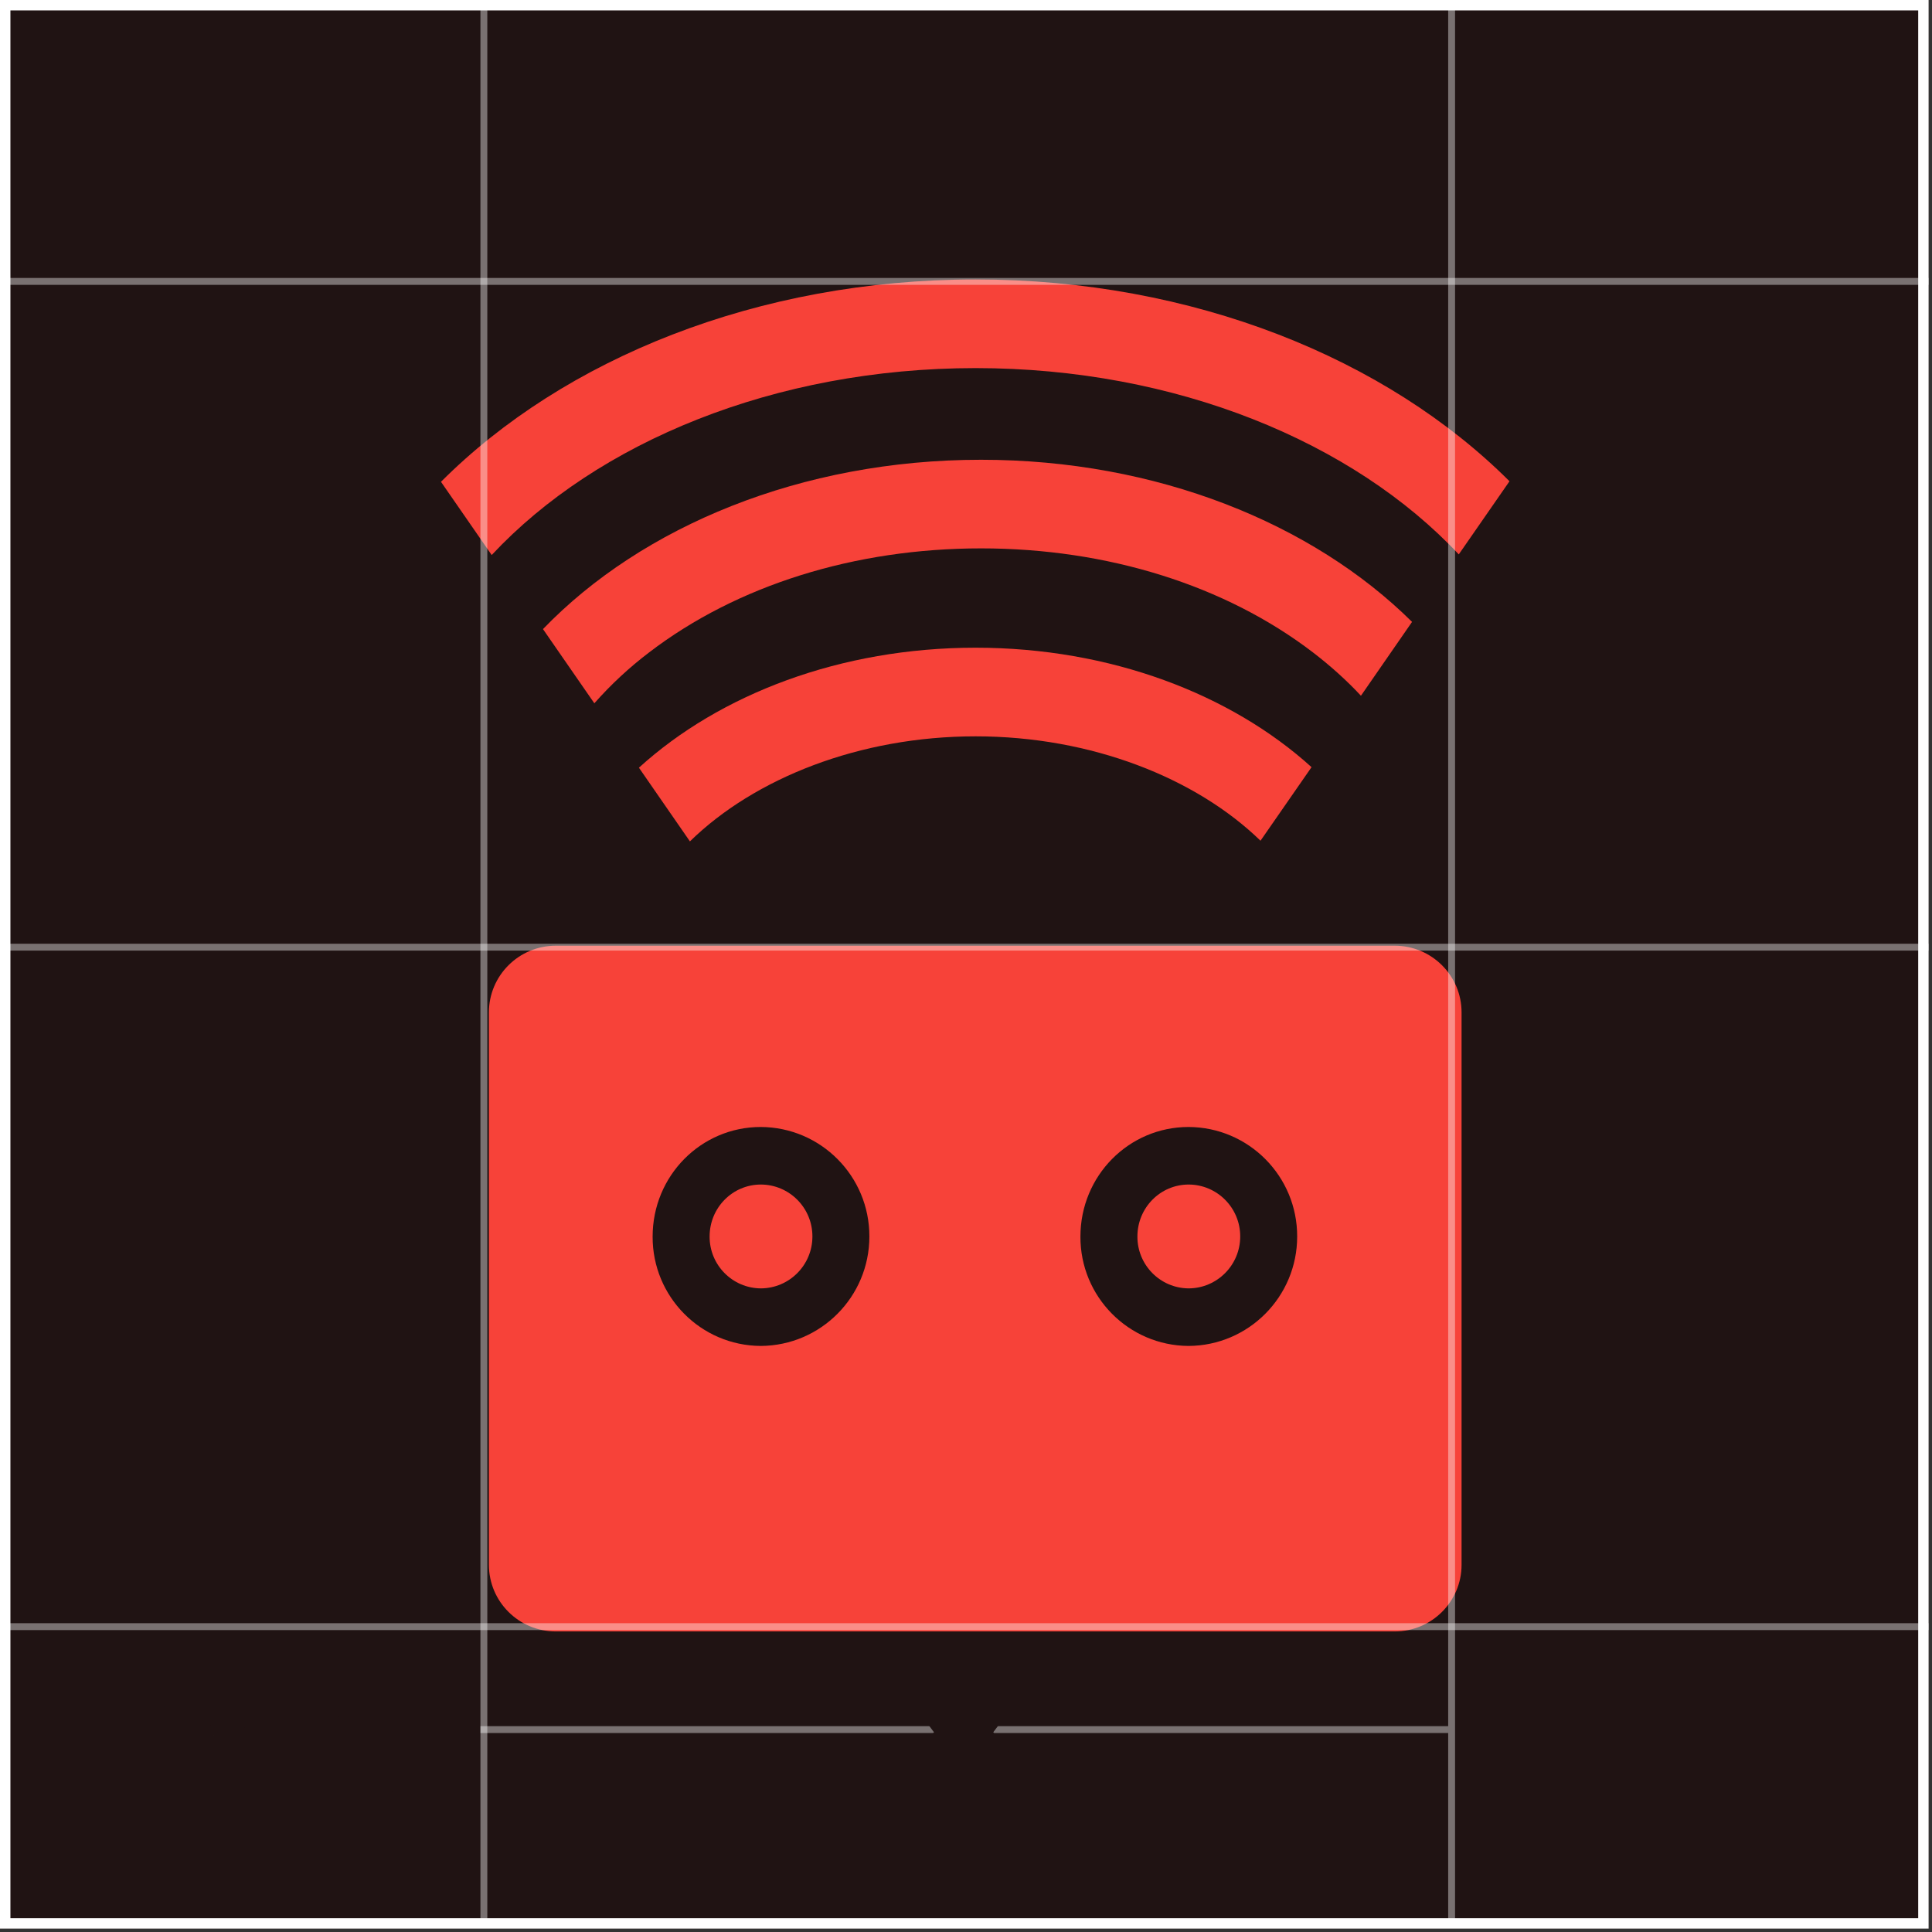 <svg width="371" height="371" viewBox="0 0 371 371" fill="none" xmlns="http://www.w3.org/2000/svg">
<rect x="0" y="0" width="371" height="371" fill="#333333" stroke="none"/>
<g clip-path="url(#clip0_1419_9497)">
<rect width="370.352" height="370.352" fill="#201313"/>
<path d="M187.336 141.398C209.543 141.398 229.656 149.4 242.053 161.442L251.854 147.316C236.371 133.291 213.213 124.378 187.336 124.378C161.389 124.378 138.176 133.332 122.693 147.421L132.485 161.57C144.873 149.455 165.055 141.398 187.336 141.398Z" fill="#F74239"/>
<path d="M188.388 105.304C212.657 105.304 235.289 112.399 252.116 125.274C255.535 127.894 258.616 130.679 261.341 133.601L271.155 119.421C252.047 100.486 222.083 88.288 188.393 88.288C153.884 88.288 123.293 101.077 104.268 120.804L114.132 135.053C117.31 131.452 120.836 128.176 124.66 125.274C141.491 112.399 164.124 105.304 188.393 105.304H188.388Z" fill="#F74239"/>
<path d="M187.334 70.686C225.847 70.686 259.889 84.881 280.126 106.459L289.867 92.415C266.275 68.854 229.12 53.666 187.334 53.666C145.475 53.666 108.274 68.9 84.682 92.521L94.419 106.582C114.638 84.936 148.744 70.686 187.334 70.686Z" fill="#F74239"/>
<path fill-rule="evenodd" clip-rule="evenodd" d="M93.886 194.403C93.886 187.334 99.639 181.603 106.736 181.603H267.813C274.91 181.603 280.663 187.334 280.663 194.403V300.487C280.663 307.556 274.91 313.286 267.813 313.286H106.736C99.639 313.286 93.886 307.556 93.886 300.487V194.403ZM228.24 258.459C216.722 258.4 207.429 249.004 207.473 237.463C207.473 225.778 216.767 216.413 228.24 216.413C239.797 216.462 249.13 225.882 249.095 237.463C249.086 249.016 239.77 258.395 228.24 258.459ZM125.323 237.463C125.279 249.004 134.572 258.4 146.089 258.459C157.62 258.395 166.936 249.016 166.945 237.463C166.98 225.882 157.647 216.462 146.089 216.413C134.616 216.413 125.323 225.778 125.323 237.463Z" fill="#F74239"/>
<path d="M146.115 247.407C140.652 247.379 136.245 242.922 136.266 237.449C136.266 231.907 140.674 227.465 146.115 227.465C151.597 227.488 156.023 231.956 156.007 237.449C156.002 242.928 151.584 247.377 146.115 247.407Z" fill="#F74239"/>
<path d="M228.265 247.407C222.803 247.379 218.395 242.922 218.416 237.449C218.416 231.907 222.824 227.465 228.265 227.465C233.747 227.488 238.173 231.956 238.157 237.449C238.152 242.928 233.734 247.377 228.265 247.407Z" fill="#F74239"/>
<line opacity="0.4" x1="1.318" y1="54.037" x2="370.352" y2="54.037" stroke="white" stroke-width="1.318"/>
<line opacity="0.4" x1="1.318" y1="181.881" x2="370.352" y2="181.881" stroke="white" stroke-width="1.318"/>
<line opacity="0.4" x1="1.318" y1="312.361" x2="370.352" y2="312.361" stroke="white" stroke-width="1.318"/>
<line opacity="0.4" x1="92.918" y1="-0.659" x2="92.918" y2="369.693" stroke="white" stroke-width="1.318"/>
<line opacity="0.4" x1="278.752" y1="-0.659" x2="278.753" y2="369.693" stroke="white" stroke-width="1.318"/>
<mask id="path-9-outside-1_1419_9497" maskUnits="userSpaceOnUse" x="307.043" y="314.61" width="37" height="19" fill="black">
<rect fill="white" x="307.043" y="314.61" width="37" height="19"/>
<path d="M312.793 323.498C312.793 325.533 313.331 326.608 314.47 326.608C315.608 326.608 316.146 325.533 316.146 323.498C316.146 321.463 315.608 320.387 314.47 320.387C313.331 320.387 312.793 321.463 312.793 323.498ZM317.39 323.498C317.39 326.113 316.473 327.747 314.47 327.747C312.466 327.747 311.549 326.113 311.549 323.498C311.549 320.883 312.466 319.249 314.47 319.249C316.473 319.249 317.39 320.883 317.39 323.498ZM318.343 326.925C318.343 326.492 318.691 326.144 319.124 326.144C319.556 326.144 319.904 326.492 319.904 326.925C319.904 327.357 319.556 327.705 319.124 327.705C318.691 327.705 318.343 327.357 318.343 326.925ZM323.768 327.747C321.881 327.747 320.932 326.682 320.826 325.037H322.049C322.092 326.165 322.809 326.608 323.768 326.608C324.812 326.608 325.476 325.923 325.476 324.921C325.476 323.93 324.812 323.213 323.821 323.213C323.009 323.213 322.492 323.551 322.134 324.099L321.037 323.698L321.269 319.386H326.33L326.404 320.514H322.429L322.302 322.802C322.682 322.401 323.272 322.106 324.074 322.106C325.676 322.106 326.72 323.392 326.72 324.932C326.72 326.492 325.666 327.747 323.768 327.747ZM333.783 327.61L332.381 325.638L330.968 327.61H329.46L331.621 324.721L329.597 322.022H331.094L332.381 323.877L333.656 322.022H335.164L333.129 324.721L335.301 327.61H333.783Z"/>
</mask>
<path d="M312.793 323.498C312.793 325.533 313.331 326.608 314.47 326.608C315.608 326.608 316.146 325.533 316.146 323.498C316.146 321.463 315.608 320.387 314.47 320.387C313.331 320.387 312.793 321.463 312.793 323.498ZM317.39 323.498C317.39 326.113 316.473 327.747 314.47 327.747C312.466 327.747 311.549 326.113 311.549 323.498C311.549 320.883 312.466 319.249 314.47 319.249C316.473 319.249 317.39 320.883 317.39 323.498ZM318.343 326.925C318.343 326.492 318.691 326.144 319.124 326.144C319.556 326.144 319.904 326.492 319.904 326.925C319.904 327.357 319.556 327.705 319.124 327.705C318.691 327.705 318.343 327.357 318.343 326.925ZM323.768 327.747C321.881 327.747 320.932 326.682 320.826 325.037H322.049C322.092 326.165 322.809 326.608 323.768 326.608C324.812 326.608 325.476 325.923 325.476 324.921C325.476 323.93 324.812 323.213 323.821 323.213C323.009 323.213 322.492 323.551 322.134 324.099L321.037 323.698L321.269 319.386H326.33L326.404 320.514H322.429L322.302 322.802C322.682 322.401 323.272 322.106 324.074 322.106C325.676 322.106 326.72 323.392 326.72 324.932C326.72 326.492 325.666 327.747 323.768 327.747ZM333.783 327.61L332.381 325.638L330.968 327.61H329.46L331.621 324.721L329.597 322.022H331.094L332.381 323.877L333.656 322.022H335.164L333.129 324.721L335.301 327.61H333.783Z" fill="white"/>
<path d="M312.793 323.498H308.839C308.839 324.734 308.981 326.288 309.709 327.665C310.105 328.412 310.714 329.183 311.62 329.754C312.54 330.334 313.538 330.562 314.47 330.562V326.608V322.654C314.832 322.654 315.336 322.749 315.835 323.063C316.32 323.368 316.581 323.743 316.7 323.967C316.808 324.172 316.809 324.268 316.789 324.156C316.771 324.053 316.747 323.844 316.747 323.498H312.793ZM314.47 326.608V330.562C315.402 330.562 316.399 330.334 317.319 329.754C318.225 329.183 318.835 328.412 319.23 327.665C319.959 326.288 320.1 324.734 320.1 323.498H316.146H312.192C312.192 323.844 312.169 324.053 312.15 324.156C312.131 324.268 312.132 324.172 312.24 323.967C312.358 323.743 312.62 323.368 313.105 323.063C313.604 322.749 314.107 322.654 314.47 322.654V326.608ZM316.146 323.498H320.1C320.1 322.261 319.959 320.708 319.23 319.331C318.835 318.583 318.225 317.812 317.319 317.242C316.399 316.662 315.402 316.434 314.47 316.434V320.387V324.341C314.107 324.341 313.604 324.247 313.105 323.933C312.62 323.627 312.358 323.253 312.24 323.028C312.132 322.824 312.131 322.727 312.15 322.84C312.169 322.942 312.192 323.152 312.192 323.498H316.146ZM314.47 320.387V316.434C313.538 316.434 312.54 316.662 311.62 317.242C310.714 317.812 310.105 318.583 309.709 319.331C308.981 320.708 308.839 322.261 308.839 323.498H312.793H316.747C316.747 323.152 316.771 322.942 316.789 322.84C316.809 322.727 316.808 322.824 316.7 323.028C316.581 323.253 316.32 323.627 315.835 323.933C315.336 324.247 314.832 324.341 314.47 324.341V320.387ZM317.39 323.498H313.436C313.436 323.931 313.397 324.223 313.358 324.396C313.319 324.573 313.295 324.558 313.37 324.443C313.458 324.307 313.64 324.105 313.926 323.954C314.206 323.806 314.423 323.793 314.47 323.793V327.747V331.701C316.742 331.701 318.748 330.671 319.993 328.763C321.072 327.11 321.344 325.159 321.344 323.498H317.39ZM314.47 327.747V323.793C314.516 323.793 314.734 323.806 315.014 323.954C315.3 324.105 315.481 324.307 315.57 324.443C315.645 324.558 315.621 324.573 315.581 324.396C315.542 324.223 315.503 323.931 315.503 323.498H311.549H307.595C307.595 325.159 307.868 327.11 308.947 328.763C310.191 330.671 312.197 331.701 314.47 331.701V327.747ZM311.549 323.498H315.503C315.503 323.065 315.542 322.773 315.581 322.599C315.621 322.423 315.645 322.438 315.57 322.553C315.481 322.689 315.3 322.891 315.014 323.042C314.734 323.19 314.516 323.203 314.47 323.203V319.249V315.295C312.197 315.295 310.191 316.325 308.947 318.232C307.868 319.886 307.595 321.837 307.595 323.498H311.549ZM314.47 319.249V323.203C314.423 323.203 314.206 323.19 313.926 323.042C313.64 322.891 313.458 322.689 313.37 322.553C313.295 322.438 313.319 322.423 313.358 322.599C313.397 322.773 313.436 323.065 313.436 323.498H317.39H321.344C321.344 321.837 321.072 319.886 319.993 318.232C318.748 316.324 316.742 315.295 314.47 315.295V319.249ZM318.343 326.925H322.297C322.297 328.676 320.875 330.098 319.124 330.098V326.144V322.19C316.508 322.19 314.389 324.309 314.389 326.925H318.343ZM319.124 326.144V330.098C317.372 330.098 315.95 328.676 315.95 326.925H319.904H323.858C323.858 324.309 321.74 322.19 319.124 322.19V326.144ZM319.904 326.925H315.95C315.95 325.173 317.372 323.751 319.124 323.751V327.705V331.659C321.74 331.659 323.858 329.541 323.858 326.925H319.904ZM319.124 327.705V323.751C320.875 323.751 322.297 325.173 322.297 326.925H318.343H314.389C314.389 329.541 316.508 331.659 319.124 331.659V327.705ZM320.826 325.037V321.083H316.611L316.88 325.29L320.826 325.037ZM322.049 325.037L326.001 324.89L325.858 321.083H322.049V325.037ZM322.134 324.099L320.777 327.813L323.725 328.89L325.443 326.263L322.134 324.099ZM321.037 323.698L317.089 323.486L316.932 326.408L319.68 327.412L321.037 323.698ZM321.269 319.386V315.432H317.522L317.321 319.173L321.269 319.386ZM326.33 319.386L330.276 319.128L330.034 315.432H326.33V319.386ZM326.404 320.514V324.468H330.625L330.35 320.256L326.404 320.514ZM322.429 320.514V316.56H318.688L318.481 320.296L322.429 320.514ZM322.302 322.802L318.355 322.584L317.759 333.347L325.173 325.521L322.302 322.802ZM323.768 327.747V323.793C323.664 323.793 323.706 323.778 323.842 323.826C323.99 323.878 324.19 323.985 324.382 324.171C324.789 324.566 324.781 324.925 324.772 324.784L320.826 325.037L316.88 325.29C316.977 326.795 317.496 328.509 318.876 329.847C320.277 331.207 322.074 331.701 323.768 331.701V327.747ZM320.826 325.037V328.991H322.049V325.037V321.083H320.826V325.037ZM322.049 325.037L318.098 325.185C318.152 326.61 318.686 328.17 320.045 329.293C321.302 330.332 322.744 330.562 323.768 330.562V326.608V322.654C323.833 322.654 324.437 322.663 325.084 323.199C325.834 323.819 325.989 324.593 326.001 324.89L322.049 325.037ZM323.768 326.608V330.562C325.176 330.562 326.664 330.082 327.809 328.936C328.952 327.794 329.43 326.313 329.43 324.921H325.476H321.522C321.522 324.531 321.668 323.894 322.218 323.345C322.77 322.792 323.404 322.654 323.768 322.654V326.608ZM325.476 324.921H329.43C329.43 323.533 328.954 322.088 327.877 320.963C326.785 319.82 325.31 319.259 323.821 319.259V323.213V327.167C323.322 327.167 322.676 326.965 322.163 326.429C321.666 325.91 321.522 325.318 321.522 324.921H325.476ZM323.821 323.213V319.259C322.849 319.259 321.837 319.467 320.888 319.993C319.945 320.517 319.282 321.235 318.824 321.935L322.134 324.099L325.443 326.263C325.344 326.414 325.118 326.69 324.726 326.908C324.328 327.128 323.98 327.167 323.821 327.167V323.213ZM322.134 324.099L323.491 320.385L322.394 319.984L321.037 323.698L319.68 327.412L320.777 327.813L322.134 324.099ZM321.037 323.698L324.985 323.911L325.217 319.598L321.269 319.386L317.321 319.173L317.089 323.486L321.037 323.698ZM321.269 319.386V323.34H326.33V319.386V315.432H321.269V319.386ZM326.33 319.386L322.385 319.644L322.459 320.772L326.404 320.514L330.35 320.256L330.276 319.128L326.33 319.386ZM326.404 320.514V316.56H322.429V320.514V324.468H326.404V320.514ZM322.429 320.514L318.481 320.296L318.355 322.584L322.302 322.802L326.25 323.02L326.377 320.732L322.429 320.514ZM322.302 322.802L325.173 325.521C324.989 325.715 324.776 325.859 324.56 325.95C324.341 326.041 324.166 326.06 324.074 326.06V322.106V318.152C322.238 318.152 320.593 318.857 319.432 320.083L322.302 322.802ZM324.074 322.106V326.06C323.746 326.06 323.34 325.9 323.055 325.583C322.806 325.305 322.766 325.044 322.766 324.932H326.72H330.674C330.674 321.622 328.252 318.152 324.074 318.152V322.106ZM326.72 324.932H322.766C322.766 324.818 322.816 324.478 323.138 324.151C323.483 323.801 323.812 323.793 323.768 323.793V327.747V331.701C325.622 331.701 327.428 331.066 328.774 329.699C330.098 328.353 330.674 326.606 330.674 324.932H326.72ZM333.783 327.61L330.561 329.902L331.743 331.564H333.783V327.61ZM332.381 325.638L335.603 323.347L332.393 318.833L329.167 323.335L332.381 325.638ZM330.968 327.61V331.564H332.999L334.182 329.913L330.968 327.61ZM329.46 327.61L326.294 325.241L321.564 331.564H329.46V327.61ZM331.621 324.721L334.787 327.09L336.562 324.718L334.785 322.349L331.621 324.721ZM329.597 322.022V318.068H321.689L326.434 324.394L329.597 322.022ZM331.094 322.022L334.344 319.769L333.164 318.068H331.094V322.022ZM332.381 323.877L329.131 326.13L332.394 330.837L335.639 326.117L332.381 323.877ZM333.656 322.022V318.068H331.577L330.398 319.782L333.656 322.022ZM335.164 322.022L338.321 324.402L343.097 318.068H335.164V322.022ZM333.129 324.721L329.972 322.341L328.18 324.718L329.969 327.097L333.129 324.721ZM335.301 327.61V331.564H343.221L338.462 325.234L335.301 327.61ZM333.783 327.61L337.005 325.318L335.603 323.347L332.381 325.638L329.159 327.93L330.561 329.902L333.783 327.61ZM332.381 325.638L329.167 323.335L327.754 325.307L330.968 327.61L334.182 329.913L335.595 327.941L332.381 325.638ZM330.968 327.61V323.656H329.46V327.61V331.564H330.968V327.61ZM329.46 327.61L332.626 329.979L334.787 327.09L331.621 324.721L328.456 322.352L326.294 325.241L329.46 327.61ZM331.621 324.721L334.785 322.349L332.76 319.649L329.597 322.022L326.434 324.394L328.458 327.093L331.621 324.721ZM329.597 322.022V325.976H331.094V322.022V318.068H329.597V322.022ZM331.094 322.022L327.845 324.274L329.131 326.13L332.381 323.877L335.63 321.625L334.344 319.769L331.094 322.022ZM332.381 323.877L335.639 326.117L336.915 324.262L333.656 322.022L330.398 319.782L329.122 321.637L332.381 323.877ZM333.656 322.022V325.976H335.164V322.022V318.068H333.656V322.022ZM335.164 322.022L332.007 319.642L329.972 322.341L333.129 324.721L336.286 327.101L338.321 324.402L335.164 322.022ZM333.129 324.721L329.969 327.097L332.141 329.986L335.301 327.61L338.462 325.234L336.29 322.345L333.129 324.721ZM335.301 327.61V323.656H333.783V327.61V331.564H335.301V327.61Z" fill="#201313" mask="url(#path-9-outside-1_1419_9497)"/>
<mask id="path-11-outside-2_1419_9497" maskUnits="userSpaceOnUse" x="279.683" y="320.877" width="18" height="37" fill="black">
<rect fill="white" x="279.683" y="320.877" width="18" height="37"/>
<path d="M288.571 352.127C290.606 352.127 291.682 351.589 291.682 350.451C291.682 349.312 290.606 348.774 288.571 348.774C286.536 348.774 285.461 349.312 285.461 350.451C285.461 351.589 286.536 352.127 288.571 352.127ZM288.571 347.53C291.186 347.53 292.821 348.447 292.821 350.451C292.821 352.454 291.186 353.371 288.571 353.371C285.957 353.371 284.322 352.454 284.322 350.451C284.322 348.447 285.957 347.53 288.571 347.53ZM291.998 346.577C291.566 346.577 291.218 346.229 291.218 345.797C291.218 345.364 291.566 345.017 291.998 345.017C292.43 345.017 292.778 345.364 292.778 345.797C292.778 346.229 292.43 346.577 291.998 346.577ZM292.821 341.11C292.821 343.008 291.787 343.968 290.111 344.062L290.111 342.839C291.218 342.797 291.682 342.112 291.682 341.11C291.682 340.087 291.134 339.518 290.332 339.518C289.478 339.518 288.983 340.087 288.983 341.089L288.983 342.302L287.907 342.302L287.907 341.089C287.907 340.203 287.38 339.729 286.673 339.729C285.946 339.729 285.461 340.319 285.461 341.152C285.461 342.059 285.862 342.65 287.032 342.681L287.032 343.894C285.366 343.83 284.322 342.913 284.322 341.152C284.322 339.571 285.229 338.485 286.568 338.485C287.485 338.485 288.213 339.054 288.403 339.792C288.666 338.843 289.373 338.274 290.448 338.274C291.787 338.274 292.821 339.286 292.821 341.11ZM292.683 331.137L290.712 332.54L292.683 333.953L292.683 335.46L289.794 333.299L287.095 335.323L287.095 333.826L288.951 332.54L287.095 331.264L287.095 329.756L289.794 331.791L292.683 329.619L292.683 331.137Z"/>
</mask>
<path d="M288.571 352.127C290.606 352.127 291.682 351.589 291.682 350.451C291.682 349.312 290.606 348.774 288.571 348.774C286.536 348.774 285.461 349.312 285.461 350.451C285.461 351.589 286.536 352.127 288.571 352.127ZM288.571 347.53C291.186 347.53 292.821 348.447 292.821 350.451C292.821 352.454 291.186 353.371 288.571 353.371C285.957 353.371 284.322 352.454 284.322 350.451C284.322 348.447 285.957 347.53 288.571 347.53ZM291.998 346.577C291.566 346.577 291.218 346.229 291.218 345.797C291.218 345.364 291.566 345.017 291.998 345.017C292.43 345.017 292.778 345.364 292.778 345.797C292.778 346.229 292.43 346.577 291.998 346.577ZM292.821 341.11C292.821 343.008 291.787 343.968 290.111 344.062L290.111 342.839C291.218 342.797 291.682 342.112 291.682 341.11C291.682 340.087 291.134 339.518 290.332 339.518C289.478 339.518 288.983 340.087 288.983 341.089L288.983 342.302L287.907 342.302L287.907 341.089C287.907 340.203 287.38 339.729 286.673 339.729C285.946 339.729 285.461 340.319 285.461 341.152C285.461 342.059 285.862 342.65 287.032 342.681L287.032 343.894C285.366 343.83 284.322 342.913 284.322 341.152C284.322 339.571 285.229 338.485 286.568 338.485C287.485 338.485 288.213 339.054 288.403 339.792C288.666 338.843 289.373 338.274 290.448 338.274C291.787 338.274 292.821 339.286 292.821 341.11ZM292.683 331.137L290.712 332.54L292.683 333.953L292.683 335.46L289.794 333.299L287.095 335.323L287.095 333.826L288.951 332.54L287.095 331.264L287.095 329.756L289.794 331.791L292.683 329.619L292.683 331.137Z" fill="white"/>
<path d="M288.571 352.127L288.571 356.081C289.808 356.081 291.361 355.94 292.738 355.211C293.486 354.816 294.257 354.206 294.828 353.3C295.407 352.38 295.636 351.383 295.636 350.451L291.682 350.451L287.728 350.451C287.728 350.088 287.822 349.585 288.136 349.086C288.442 348.601 288.817 348.339 289.041 348.221C289.245 348.113 289.342 348.112 289.23 348.131C289.127 348.15 288.917 348.173 288.571 348.173L288.571 352.127ZM291.682 350.451L295.636 350.451C295.636 349.519 295.407 348.521 294.828 347.601C294.257 346.695 293.486 346.086 292.738 345.69C291.361 344.962 289.808 344.82 288.571 344.82L288.571 348.774L288.571 352.728C288.917 352.728 289.127 352.752 289.23 352.77C289.342 352.79 289.245 352.789 289.041 352.681C288.817 352.562 288.442 352.301 288.136 351.816C287.822 351.317 287.728 350.813 287.728 350.451L291.682 350.451ZM288.571 348.774L288.571 344.82C287.335 344.82 285.782 344.962 284.404 345.69C283.657 346.086 282.886 346.695 282.315 347.601C281.736 348.521 281.507 349.519 281.507 350.451L285.461 350.451L289.415 350.451C289.415 350.813 289.321 351.317 289.006 351.816C288.701 352.301 288.326 352.562 288.102 352.681C287.898 352.789 287.801 352.79 287.913 352.77C288.016 352.752 288.226 352.728 288.571 352.728L288.571 348.774ZM285.461 350.451L281.507 350.451C281.507 351.383 281.736 352.38 282.315 353.3C282.886 354.206 283.657 354.816 284.404 355.211C285.782 355.94 287.335 356.081 288.571 356.081L288.571 352.127L288.571 348.173C288.226 348.173 288.016 348.15 287.913 348.131C287.801 348.112 287.898 348.113 288.102 348.221C288.326 348.339 288.701 348.601 289.006 349.086C289.321 349.585 289.415 350.088 289.415 350.451L285.461 350.451ZM288.571 347.53L288.571 351.484C289.004 351.484 289.296 351.523 289.47 351.562C289.646 351.602 289.631 351.626 289.516 351.551C289.38 351.462 289.178 351.281 289.028 350.995C288.88 350.715 288.867 350.497 288.867 350.451L292.821 350.451L296.774 350.451C296.774 348.178 295.745 346.172 293.837 344.928C292.183 343.849 290.233 343.576 288.571 343.576L288.571 347.53ZM292.821 350.451L288.867 350.451C288.867 350.404 288.88 350.187 289.028 349.907C289.178 349.621 289.38 349.439 289.516 349.351C289.631 349.276 289.646 349.3 289.47 349.339C289.296 349.378 289.004 349.417 288.571 349.417L288.571 353.371L288.571 357.325C290.233 357.325 292.183 357.053 293.837 355.974C295.745 354.729 296.774 352.723 296.774 350.451L292.821 350.451ZM288.571 353.371L288.571 349.417C288.138 349.417 287.847 349.378 287.673 349.339C287.496 349.3 287.512 349.276 287.626 349.351C287.763 349.439 287.964 349.621 288.115 349.907C288.263 350.187 288.276 350.404 288.276 350.451L284.322 350.451L280.368 350.451C280.368 352.723 281.398 354.729 283.306 355.974C284.959 357.053 286.91 357.325 288.571 357.325L288.571 353.371ZM284.322 350.451L288.276 350.451C288.276 350.497 288.263 350.715 288.115 350.995C287.964 351.281 287.763 351.462 287.626 351.551C287.512 351.626 287.496 351.602 287.673 351.562C287.847 351.523 288.138 351.484 288.571 351.484L288.571 347.53L288.571 343.576C286.91 343.576 284.959 343.849 283.306 344.928C281.398 346.172 280.368 348.178 280.368 350.451L284.322 350.451ZM291.998 346.577L291.998 342.623C293.75 342.623 295.172 344.045 295.172 345.797L291.218 345.797L287.264 345.797C287.264 348.413 289.382 350.531 291.998 350.531L291.998 346.577ZM291.218 345.797L295.172 345.797C295.172 347.548 293.75 348.97 291.998 348.97L291.998 345.017L291.998 341.063C289.382 341.063 287.264 343.181 287.264 345.797L291.218 345.797ZM291.998 345.017L291.998 348.97C290.247 348.97 288.824 347.548 288.824 345.797L292.778 345.797L296.732 345.797C296.732 343.181 294.614 341.063 291.998 341.063L291.998 345.017ZM292.778 345.797L288.824 345.797C288.824 344.045 290.247 342.623 291.998 342.623L291.998 346.577L291.998 350.531C294.614 350.531 296.732 348.413 296.732 345.797L292.778 345.797ZM290.111 344.062L286.157 344.062L286.157 348.247L290.334 348.01L290.111 344.062ZM290.111 342.839L289.96 338.888L286.157 339.033L286.157 342.839L290.111 342.839ZM288.983 342.302L288.983 346.256L292.937 346.256L292.937 342.302L288.983 342.302ZM287.907 342.302L283.953 342.302L283.953 346.256L287.907 346.256L287.907 342.302ZM287.032 342.681L290.986 342.681L290.986 338.833L287.139 338.729L287.032 342.681ZM287.032 343.894L286.882 347.845L290.986 348.001L290.986 343.894L287.032 343.894ZM288.403 339.792L284.573 340.777L288.255 355.096L292.212 340.85L288.403 339.792ZM292.821 341.11L288.867 341.11C288.867 341.348 288.814 340.971 289.238 340.529C289.651 340.096 290.038 340.106 289.887 340.115L290.111 344.062L290.334 348.01C291.861 347.924 293.602 347.406 294.951 345.996C296.31 344.576 296.774 342.771 296.774 341.11L292.821 341.11ZM290.111 344.062L294.065 344.062L294.065 342.839L290.111 342.839L286.157 342.839L286.157 344.062L290.111 344.062ZM290.111 342.839L290.261 346.79C291.64 346.738 293.196 346.233 294.335 344.883C295.398 343.621 295.636 342.16 295.636 341.11L291.682 341.11L287.728 341.11C287.728 341.062 287.734 340.444 288.288 339.786C288.918 339.039 289.689 338.899 289.96 338.888L290.111 342.839ZM291.682 341.11L295.636 341.11C295.636 339.919 295.313 338.499 294.279 337.322C293.197 336.09 291.721 335.564 290.332 335.564L290.332 339.518L290.332 343.472C289.745 343.472 288.943 343.231 288.336 342.539C287.777 341.902 287.728 341.279 287.728 341.11L291.682 341.11ZM290.332 339.518L290.332 335.564C288.977 335.564 287.458 336.052 286.342 337.346C285.3 338.556 285.029 339.986 285.029 341.089L288.983 341.089L292.937 341.089C292.937 341.191 292.913 341.835 292.332 342.51C291.678 343.268 290.834 343.472 290.332 343.472L290.332 339.518ZM288.983 341.089L285.029 341.089L285.029 342.302L288.983 342.302L292.937 342.302L292.937 341.089L288.983 341.089ZM288.983 342.302L288.983 338.348L287.907 338.348L287.907 342.302L287.907 346.256L288.983 346.256L288.983 342.302ZM287.907 342.302L291.861 342.302L291.861 341.089L287.907 341.089L283.953 341.089L283.953 342.302L287.907 342.302ZM287.907 341.089L291.861 341.089C291.861 339.857 291.48 338.456 290.408 337.339C289.33 336.216 287.93 335.775 286.673 335.775L286.673 339.729L286.673 343.683C286.124 343.683 285.341 343.479 284.703 342.815C284.07 342.156 283.953 341.435 283.953 341.089L287.907 341.089ZM286.673 339.729L286.673 335.775C285.155 335.775 283.742 336.429 282.771 337.58C281.848 338.676 281.507 339.99 281.507 341.152L285.461 341.152L289.415 341.152C289.415 341.482 289.317 342.084 288.818 342.677C288.271 343.324 287.464 343.683 286.673 343.683L286.673 339.729ZM285.461 341.152L281.507 341.152C281.507 342.113 281.712 343.647 282.913 344.938C284.143 346.26 285.735 346.602 286.925 346.634L287.032 342.681L287.139 338.729C287.158 338.729 287.965 338.76 288.702 339.552C289.411 340.313 289.415 341.098 289.415 341.152L285.461 341.152ZM287.032 342.681L283.078 342.681L283.078 343.894L287.032 343.894L290.986 343.894L290.986 342.681L287.032 342.681ZM287.032 343.894L287.182 339.943C287.013 339.936 287.384 339.91 287.812 340.328C288.019 340.53 288.15 340.754 288.219 340.942C288.284 341.117 288.276 341.205 288.276 341.152L284.322 341.152L280.368 341.152C280.368 342.831 280.887 344.621 282.293 345.991C283.66 347.324 285.385 347.788 286.882 347.845L287.032 343.894ZM284.322 341.152L288.276 341.152C288.276 341.095 288.29 341.388 287.971 341.768C287.809 341.961 287.587 342.14 287.313 342.267C287.039 342.394 286.776 342.439 286.568 342.439L286.568 338.485L286.568 334.531C284.745 334.531 283.07 335.308 281.915 336.683C280.808 338.001 280.368 339.628 280.368 341.152L284.322 341.152ZM286.568 338.485L286.568 342.439C285.866 342.439 284.878 341.96 284.573 340.777L288.403 339.792L292.232 338.808C291.548 336.148 289.104 334.531 286.568 334.531L286.568 338.485ZM288.403 339.792L292.212 340.85C292.151 341.071 291.963 341.484 291.511 341.827C291.057 342.172 290.624 342.228 290.448 342.228L290.448 338.274L290.448 334.32C289.197 334.32 287.873 334.661 286.731 335.527C285.591 336.392 284.918 337.565 284.593 338.734L288.403 339.792ZM290.448 338.274L290.448 342.228C290.072 342.228 289.556 342.058 289.175 341.628C288.824 341.231 288.867 340.934 288.867 341.11L292.821 341.11L296.774 341.11C296.774 339.463 296.3 337.747 295.098 336.388C293.866 334.995 292.163 334.32 290.448 334.32L290.448 338.274ZM292.683 331.137L294.975 334.36L296.637 333.177L296.637 331.137L292.683 331.137ZM290.712 332.54L288.42 329.318L283.907 332.528L288.409 335.754L290.712 332.54ZM292.683 333.953L296.637 333.953L296.637 331.922L294.987 330.739L292.683 333.953ZM292.683 335.46L290.315 338.626L296.637 343.357L296.637 335.46L292.683 335.46ZM289.794 333.299L292.163 330.133L289.792 328.359L287.422 330.136L289.794 333.299ZM287.095 335.323L283.141 335.323L283.141 343.231L289.468 338.486L287.095 335.323ZM287.095 333.826L284.843 330.577L283.141 331.756L283.141 333.826L287.095 333.826ZM288.951 332.54L291.203 335.789L295.911 332.526L291.191 329.282L288.951 332.54ZM287.095 331.264L283.141 331.264L283.141 333.344L284.855 334.522L287.095 331.264ZM287.095 329.756L289.475 326.599L283.141 321.824L283.141 329.756L287.095 329.756ZM289.794 331.791L287.414 334.948L289.791 336.74L292.171 334.952L289.794 331.791ZM292.683 329.619L296.637 329.619L296.637 321.7L290.307 326.459L292.683 329.619ZM292.683 331.137L290.392 327.915L288.42 329.318L290.712 332.54L293.003 335.762L294.975 334.36L292.683 331.137ZM290.712 332.54L288.409 335.754L290.38 337.167L292.683 333.953L294.987 330.739L293.015 329.326L290.712 332.54ZM292.683 333.953L288.73 333.953L288.73 335.46L292.683 335.46L296.637 335.46L296.637 333.953L292.683 333.953ZM292.683 335.46L295.052 332.294L292.163 330.133L289.794 333.299L287.426 336.465L290.315 338.626L292.683 335.46ZM289.794 333.299L287.422 330.136L284.723 332.16L287.095 335.323L289.468 338.486L292.167 336.462L289.794 333.299ZM287.095 335.323L291.049 335.323L291.049 333.826L287.095 333.826L283.141 333.826L283.141 335.323L287.095 335.323ZM287.095 333.826L289.348 337.076L291.203 335.789L288.951 332.54L286.698 329.29L284.843 330.577L287.095 333.826ZM288.951 332.54L291.191 329.282L289.335 328.006L287.095 331.264L284.855 334.522L286.711 335.798L288.951 332.54ZM287.095 331.264L291.049 331.264L291.049 329.756L287.095 329.756L283.141 329.756L283.141 331.264L287.095 331.264ZM287.095 329.756L284.715 332.913L287.414 334.948L289.794 331.791L292.175 328.634L289.475 326.599L287.095 329.756ZM289.794 331.791L292.171 334.952L295.06 332.78L292.683 329.619L290.307 326.459L287.418 328.631L289.794 331.791ZM292.683 329.619L288.73 329.619L288.73 331.137L292.683 331.137L296.637 331.137L296.637 329.619L292.683 329.619Z" fill="#201313" mask="url(#path-11-outside-2_1419_9497)"/>
<mask id="path-13-outside-3_1419_9497" maskUnits="userSpaceOnUse" x="74.079" y="320.877" width="18" height="37" fill="black">
<rect fill="white" x="74.079" y="320.877" width="18" height="37"/>
<path d="M82.967 352.127C85.002 352.127 86.077 351.589 86.077 350.451C86.077 349.312 85.002 348.774 82.967 348.774C80.932 348.774 79.856 349.312 79.856 350.451C79.856 351.589 80.932 352.127 82.967 352.127ZM82.967 347.53C85.582 347.53 87.216 348.447 87.216 350.451C87.216 352.454 85.582 353.371 82.967 353.371C80.352 353.371 78.718 352.454 78.718 350.451C78.718 348.447 80.352 347.53 82.967 347.53ZM86.393 346.577C85.961 346.577 85.613 346.229 85.613 345.797C85.613 345.364 85.961 345.017 86.393 345.017C86.826 345.017 87.174 345.364 87.174 345.797C87.174 346.229 86.826 346.577 86.393 346.577ZM87.216 341.11C87.216 343.008 86.183 343.968 84.506 344.062L84.506 342.839C85.613 342.797 86.077 342.112 86.077 341.11C86.077 340.087 85.529 339.518 84.728 339.518C83.873 339.518 83.378 340.087 83.378 341.089L83.378 342.302L82.302 342.302L82.302 341.089C82.302 340.203 81.775 339.729 81.069 339.729C80.341 339.729 79.856 340.319 79.856 341.152C79.856 342.059 80.257 342.65 81.427 342.681L81.427 343.894C79.761 343.83 78.718 342.913 78.718 341.152C78.718 339.571 79.624 338.485 80.963 338.485C81.881 338.485 82.608 339.054 82.798 339.792C83.061 338.843 83.768 338.274 84.843 338.274C86.183 338.274 87.216 339.286 87.216 341.11ZM87.079 331.137L85.107 332.54L87.079 333.953L87.079 335.46L84.19 333.299L81.49 335.323L81.49 333.826L83.346 332.54L81.49 331.264L81.49 329.756L84.19 331.791L87.079 329.619L87.079 331.137Z"/>
</mask>
<path d="M82.967 352.127C85.002 352.127 86.077 351.589 86.077 350.451C86.077 349.312 85.002 348.774 82.967 348.774C80.932 348.774 79.856 349.312 79.856 350.451C79.856 351.589 80.932 352.127 82.967 352.127ZM82.967 347.53C85.582 347.53 87.216 348.447 87.216 350.451C87.216 352.454 85.582 353.371 82.967 353.371C80.352 353.371 78.718 352.454 78.718 350.451C78.718 348.447 80.352 347.53 82.967 347.53ZM86.393 346.577C85.961 346.577 85.613 346.229 85.613 345.797C85.613 345.364 85.961 345.017 86.393 345.017C86.826 345.017 87.174 345.364 87.174 345.797C87.174 346.229 86.826 346.577 86.393 346.577ZM87.216 341.11C87.216 343.008 86.183 343.968 84.506 344.062L84.506 342.839C85.613 342.797 86.077 342.112 86.077 341.11C86.077 340.087 85.529 339.518 84.728 339.518C83.873 339.518 83.378 340.087 83.378 341.089L83.378 342.302L82.302 342.302L82.302 341.089C82.302 340.203 81.775 339.729 81.069 339.729C80.341 339.729 79.856 340.319 79.856 341.152C79.856 342.059 80.257 342.65 81.427 342.681L81.427 343.894C79.761 343.83 78.718 342.913 78.718 341.152C78.718 339.571 79.624 338.485 80.963 338.485C81.881 338.485 82.608 339.054 82.798 339.792C83.061 338.843 83.768 338.274 84.843 338.274C86.183 338.274 87.216 339.286 87.216 341.11ZM87.079 331.137L85.107 332.54L87.079 333.953L87.079 335.46L84.19 333.299L81.49 335.323L81.49 333.826L83.346 332.54L81.49 331.264L81.49 329.756L84.19 331.791L87.079 329.619L87.079 331.137Z" fill="white"/>
<path d="M82.967 352.127L82.967 356.081C84.203 356.081 85.757 355.94 87.134 355.211C87.881 354.816 88.652 354.206 89.223 353.3C89.802 352.38 90.031 351.383 90.031 350.451L86.077 350.451L82.123 350.451C82.123 350.088 82.217 349.585 82.532 349.086C82.837 348.601 83.212 348.339 83.436 348.221C83.64 348.113 83.737 348.112 83.625 348.131C83.522 348.15 83.312 348.173 82.967 348.173L82.967 352.127ZM86.077 350.451L90.031 350.451C90.031 349.519 89.802 348.521 89.223 347.601C88.652 346.695 87.881 346.086 87.134 345.69C85.757 344.962 84.203 344.82 82.967 344.82L82.967 348.774L82.967 352.728C83.312 352.728 83.522 352.752 83.625 352.77C83.737 352.79 83.64 352.789 83.436 352.681C83.212 352.562 82.837 352.301 82.532 351.816C82.217 351.317 82.123 350.813 82.123 350.451L86.077 350.451ZM82.967 348.774L82.967 344.82C81.73 344.82 80.177 344.962 78.799 345.69C78.052 346.086 77.281 346.695 76.71 347.601C76.131 348.521 75.902 349.519 75.902 350.451L79.856 350.451L83.81 350.451C83.81 350.813 83.716 351.317 83.402 351.816C83.096 352.301 82.721 352.562 82.497 352.681C82.293 352.789 82.196 352.79 82.308 352.77C82.411 352.752 82.621 352.728 82.967 352.728L82.967 348.774ZM79.856 350.451L75.902 350.451C75.902 351.383 76.131 352.38 76.71 353.3C77.281 354.206 78.052 354.816 78.799 355.211C80.177 355.94 81.73 356.081 82.967 356.081L82.967 352.127L82.967 348.173C82.621 348.173 82.411 348.15 82.308 348.131C82.196 348.112 82.293 348.113 82.497 348.221C82.721 348.339 83.096 348.601 83.402 349.086C83.716 349.585 83.81 350.088 83.81 350.451L79.856 350.451ZM82.967 347.53L82.967 351.484C83.4 351.484 83.692 351.523 83.865 351.562C84.042 351.602 84.026 351.626 83.912 351.551C83.775 351.462 83.574 351.281 83.423 350.995C83.275 350.715 83.262 350.497 83.262 350.451L87.216 350.451L91.17 350.451C91.17 348.178 90.14 346.172 88.232 344.928C86.579 343.849 84.628 343.576 82.967 343.576L82.967 347.53ZM87.216 350.451L83.262 350.451C83.262 350.404 83.275 350.187 83.423 349.907C83.574 349.621 83.775 349.439 83.912 349.351C84.026 349.276 84.042 349.3 83.865 349.339C83.692 349.378 83.4 349.417 82.967 349.417L82.967 353.371L82.967 357.325C84.628 357.325 86.579 357.053 88.232 355.974C90.14 354.729 91.17 352.723 91.17 350.451L87.216 350.451ZM82.967 353.371L82.967 349.417C82.534 349.417 82.242 349.378 82.068 349.339C81.892 349.3 81.907 349.276 82.022 349.351C82.158 349.439 82.359 349.621 82.51 349.907C82.658 350.187 82.671 350.404 82.671 350.451L78.718 350.451L74.763 350.451C74.763 352.723 75.793 354.729 77.701 355.974C79.355 357.053 81.305 357.325 82.967 357.325L82.967 353.371ZM78.718 350.451L82.671 350.451C82.671 350.497 82.658 350.715 82.51 350.995C82.359 351.281 82.158 351.462 82.022 351.551C81.907 351.626 81.892 351.602 82.068 351.562C82.242 351.523 82.534 351.484 82.967 351.484L82.967 347.53L82.967 343.576C81.305 343.576 79.355 343.849 77.701 344.928C75.793 346.172 74.763 348.178 74.763 350.451L78.718 350.451ZM86.393 346.577L86.393 342.623C88.145 342.623 89.567 344.045 89.567 345.797L85.613 345.797L81.659 345.797C81.659 348.413 83.777 350.531 86.393 350.531L86.393 346.577ZM85.613 345.797L89.567 345.797C89.567 347.548 88.145 348.97 86.393 348.97L86.393 345.017L86.393 341.063C83.777 341.063 81.659 343.181 81.659 345.797L85.613 345.797ZM86.393 345.017L86.393 348.97C84.642 348.97 83.22 347.548 83.22 345.797L87.174 345.797L91.128 345.797C91.128 343.181 89.009 341.063 86.393 341.063L86.393 345.017ZM87.174 345.797L83.22 345.797C83.22 344.045 84.642 342.623 86.393 342.623L86.393 346.577L86.393 350.531C89.009 350.531 91.128 348.413 91.128 345.797L87.174 345.797ZM84.506 344.062L80.552 344.062L80.552 348.247L84.73 348.01L84.506 344.062ZM84.506 342.839L84.356 338.888L80.552 339.033L80.552 342.839L84.506 342.839ZM83.378 342.302L83.378 346.256L87.332 346.256L87.332 342.302L83.378 342.302ZM82.302 342.302L78.348 342.302L78.348 346.256L82.302 346.256L82.302 342.302ZM81.427 342.681L85.381 342.681L85.381 338.833L81.534 338.729L81.427 342.681ZM81.427 343.894L81.277 347.845L85.381 348.001L85.381 343.894L81.427 343.894ZM82.798 339.792L78.969 340.777L82.651 355.096L86.608 340.85L82.798 339.792ZM87.216 341.11L83.262 341.11C83.262 341.348 83.21 340.971 83.633 340.529C84.047 340.096 84.433 340.106 84.283 340.115L84.506 344.062L84.73 348.01C86.256 347.924 87.997 347.406 89.346 345.996C90.705 344.576 91.17 342.771 91.17 341.11L87.216 341.11ZM84.506 344.062L88.46 344.062L88.46 342.839L84.506 342.839L80.552 342.839L80.552 344.062L84.506 344.062ZM84.506 342.839L84.657 346.79C86.035 346.738 87.592 346.233 88.73 344.883C89.793 343.621 90.031 342.16 90.031 341.11L86.077 341.11L82.123 341.11C82.123 341.062 82.129 340.444 82.683 339.786C83.313 339.039 84.084 338.899 84.356 338.888L84.506 342.839ZM86.077 341.11L90.031 341.11C90.031 339.919 89.708 338.499 88.674 337.322C87.592 336.09 86.116 335.564 84.728 335.564L84.728 339.518L84.728 343.472C84.14 343.472 83.339 343.231 82.732 342.539C82.172 341.902 82.123 341.279 82.123 341.11L86.077 341.11ZM84.728 339.518L84.728 335.564C83.372 335.564 81.853 336.052 80.738 337.346C79.695 338.556 79.424 339.986 79.424 341.089L83.378 341.089L87.332 341.089C87.332 341.191 87.309 341.835 86.727 342.51C86.073 343.268 85.229 343.472 84.728 343.472L84.728 339.518ZM83.378 341.089L79.424 341.089L79.424 342.302L83.378 342.302L87.332 342.302L87.332 341.089L83.378 341.089ZM83.378 342.302L83.378 338.348L82.302 338.348L82.302 342.302L82.302 346.256L83.378 346.256L83.378 342.302ZM82.302 342.302L86.256 342.302L86.256 341.089L82.302 341.089L78.348 341.089L78.348 342.302L82.302 342.302ZM82.302 341.089L86.256 341.089C86.256 339.857 85.876 338.456 84.803 337.339C83.725 336.216 82.325 335.775 81.069 335.775L81.069 339.729L81.069 343.683C80.519 343.683 79.736 343.479 79.098 342.815C78.466 342.156 78.348 341.435 78.348 341.089L82.302 341.089ZM81.069 339.729L81.069 335.775C79.55 335.775 78.137 336.429 77.166 337.58C76.243 338.676 75.902 339.99 75.902 341.152L79.856 341.152L83.81 341.152C83.81 341.482 83.712 342.084 83.213 342.677C82.667 343.324 81.86 343.683 81.069 343.683L81.069 339.729ZM79.856 341.152L75.902 341.152C75.902 342.113 76.107 343.647 77.308 344.938C78.538 346.26 80.131 346.602 81.32 346.634L81.427 342.681L81.534 338.729C81.553 338.729 82.361 338.76 83.098 339.552C83.806 340.313 83.81 341.098 83.81 341.152L79.856 341.152ZM81.427 342.681L77.473 342.681L77.473 343.894L81.427 343.894L85.381 343.894L85.381 342.681L81.427 342.681ZM81.427 343.894L81.577 339.943C81.409 339.936 81.779 339.91 82.207 340.328C82.414 340.53 82.545 340.754 82.615 340.942C82.679 341.117 82.671 341.205 82.671 341.152L78.718 341.152L74.763 341.152C74.763 342.831 75.282 344.621 76.688 345.991C78.055 347.324 79.78 347.788 81.277 347.845L81.427 343.894ZM78.718 341.152L82.671 341.152C82.671 341.095 82.686 341.388 82.366 341.768C82.205 341.961 81.983 342.14 81.709 342.267C81.434 342.394 81.171 342.439 80.963 342.439L80.963 338.485L80.963 334.531C79.141 334.531 77.465 335.308 76.311 336.683C75.203 338.001 74.763 339.628 74.763 341.152L78.718 341.152ZM80.963 338.485L80.963 342.439C80.262 342.439 79.273 341.96 78.969 340.777L82.798 339.792L86.627 338.808C85.944 336.148 83.499 334.531 80.963 334.531L80.963 338.485ZM82.798 339.792L86.608 340.85C86.546 341.071 86.358 341.484 85.906 341.827C85.452 342.172 85.019 342.228 84.843 342.228L84.843 338.274L84.843 334.32C83.592 334.32 82.268 334.661 81.126 335.527C79.986 336.392 79.313 337.565 78.988 338.734L82.798 339.792ZM84.843 338.274L84.843 342.228C84.468 342.228 83.951 342.058 83.571 341.628C83.219 341.231 83.262 340.934 83.262 341.11L87.216 341.11L91.17 341.11C91.17 339.463 90.696 337.747 89.493 336.388C88.261 334.995 86.558 334.32 84.843 334.32L84.843 338.274ZM87.079 331.137L89.37 334.36L91.033 333.177L91.033 331.137L87.079 331.137ZM85.107 332.54L82.815 329.318L78.302 332.528L82.804 335.754L85.107 332.54ZM87.079 333.953L91.033 333.953L91.033 331.922L89.382 330.739L87.079 333.953ZM87.079 335.46L84.71 338.626L91.033 343.357L91.033 335.46L87.079 335.46ZM84.19 333.299L86.558 330.133L84.187 328.359L81.817 330.136L84.19 333.299ZM81.49 335.323L77.537 335.323L77.537 343.231L83.863 338.486L81.49 335.323ZM81.49 333.826L79.238 330.577L77.537 331.756L77.537 333.826L81.49 333.826ZM83.346 332.54L85.599 335.789L90.306 332.526L85.586 329.282L83.346 332.54ZM81.49 331.264L77.537 331.264L77.537 333.344L79.251 334.522L81.49 331.264ZM81.49 329.756L83.871 326.599L77.537 321.824L77.537 329.756L81.49 329.756ZM84.19 331.791L81.809 334.948L84.186 336.74L86.566 334.952L84.19 331.791ZM87.079 329.619L91.033 329.619L91.033 321.7L84.703 326.459L87.079 329.619ZM87.079 331.137L84.787 327.915L82.815 329.318L85.107 332.54L87.399 335.762L89.37 334.36L87.079 331.137ZM85.107 332.54L82.804 335.754L84.776 337.167L87.079 333.953L89.382 330.739L87.41 329.326L85.107 332.54ZM87.079 333.953L83.125 333.953L83.125 335.46L87.079 335.46L91.033 335.46L91.033 333.953L87.079 333.953ZM87.079 335.46L89.447 332.294L86.558 330.133L84.19 333.299L81.821 336.465L84.71 338.626L87.079 335.46ZM84.19 333.299L81.817 330.136L79.118 332.16L81.49 335.323L83.863 338.486L86.562 336.462L84.19 333.299ZM81.49 335.323L85.444 335.323L85.444 333.826L81.49 333.826L77.537 333.826L77.537 335.323L81.49 335.323ZM81.49 333.826L83.743 337.076L85.599 335.789L83.346 332.54L81.094 329.29L79.238 330.577L81.49 333.826ZM83.346 332.54L85.586 329.282L83.731 328.006L81.49 331.264L79.251 334.522L81.106 335.798L83.346 332.54ZM81.49 331.264L85.444 331.264L85.444 329.756L81.49 329.756L77.537 329.756L77.537 331.264L81.49 331.264ZM81.49 329.756L79.11 332.913L81.809 334.948L84.19 331.791L86.57 328.634L83.871 326.599L81.49 329.756ZM84.19 331.791L86.566 334.952L89.455 332.78L87.079 329.619L84.703 326.459L81.814 328.631L84.19 331.791ZM87.079 329.619L83.125 329.619L83.125 331.137L87.079 331.137L91.033 331.137L91.033 329.619L87.079 329.619Z" fill="#201313" mask="url(#path-13-outside-3_1419_9497)"/>
<mask id="path-15-outside-4_1419_9497" maskUnits="userSpaceOnUse" x="30.267" y="314.61" width="37" height="19" fill="black">
<rect fill="white" x="30.267" y="314.61" width="37" height="19"/>
<path d="M36.018 323.498C36.018 325.533 36.556 326.608 37.694 326.608C38.833 326.608 39.371 325.533 39.371 323.498C39.371 321.463 38.833 320.387 37.694 320.387C36.556 320.387 36.018 321.463 36.018 323.498ZM40.615 323.498C40.615 326.113 39.697 327.747 37.694 327.747C35.691 327.747 34.774 326.113 34.774 323.498C34.774 320.883 35.691 319.249 37.694 319.249C39.697 319.249 40.615 320.883 40.615 323.498ZM41.568 326.925C41.568 326.492 41.916 326.144 42.348 326.144C42.78 326.144 43.128 326.492 43.128 326.925C43.128 327.357 42.78 327.705 42.348 327.705C41.916 327.705 41.568 327.357 41.568 326.925ZM46.992 327.747C45.105 327.747 44.156 326.682 44.051 325.037H45.274C45.316 326.165 46.033 326.608 46.992 326.608C48.036 326.608 48.701 325.923 48.701 324.921C48.701 323.93 48.036 323.213 47.045 323.213C46.233 323.213 45.717 323.551 45.358 324.099L44.262 323.698L44.494 319.386H49.555L49.629 320.514H45.654L45.527 322.802C45.907 322.401 46.497 322.106 47.298 322.106C48.901 322.106 49.945 323.392 49.945 324.932C49.945 326.492 48.89 327.747 46.992 327.747ZM57.008 327.61L55.605 325.638L54.192 327.61H52.684L54.846 324.721L52.822 322.022H54.319L55.605 323.877L56.881 322.022H58.389L56.354 324.721L58.526 327.61H57.008Z"/>
</mask>
<path d="M36.018 323.498C36.018 325.533 36.556 326.608 37.694 326.608C38.833 326.608 39.371 325.533 39.371 323.498C39.371 321.463 38.833 320.387 37.694 320.387C36.556 320.387 36.018 321.463 36.018 323.498ZM40.615 323.498C40.615 326.113 39.697 327.747 37.694 327.747C35.691 327.747 34.774 326.113 34.774 323.498C34.774 320.883 35.691 319.249 37.694 319.249C39.697 319.249 40.615 320.883 40.615 323.498ZM41.568 326.925C41.568 326.492 41.916 326.144 42.348 326.144C42.78 326.144 43.128 326.492 43.128 326.925C43.128 327.357 42.78 327.705 42.348 327.705C41.916 327.705 41.568 327.357 41.568 326.925ZM46.992 327.747C45.105 327.747 44.156 326.682 44.051 325.037H45.274C45.316 326.165 46.033 326.608 46.992 326.608C48.036 326.608 48.701 325.923 48.701 324.921C48.701 323.93 48.036 323.213 47.045 323.213C46.233 323.213 45.717 323.551 45.358 324.099L44.262 323.698L44.494 319.386H49.555L49.629 320.514H45.654L45.527 322.802C45.907 322.401 46.497 322.106 47.298 322.106C48.901 322.106 49.945 323.392 49.945 324.932C49.945 326.492 48.89 327.747 46.992 327.747ZM57.008 327.61L55.605 325.638L54.192 327.61H52.684L54.846 324.721L52.822 322.022H54.319L55.605 323.877L56.881 322.022H58.389L56.354 324.721L58.526 327.61H57.008Z" fill="white"/>
<path d="M36.018 323.498H32.064C32.064 324.734 32.205 326.288 32.934 327.665C33.329 328.412 33.938 329.183 34.844 329.754C35.765 330.334 36.762 330.562 37.694 330.562V326.608V322.654C38.057 322.654 38.56 322.749 39.059 323.063C39.544 323.368 39.805 323.743 39.924 323.967C40.032 324.172 40.033 324.268 40.014 324.156C39.995 324.053 39.972 323.844 39.972 323.498H36.018ZM37.694 326.608V330.562C38.626 330.562 39.624 330.334 40.544 329.754C41.45 329.183 42.059 328.412 42.455 327.665C43.183 326.288 43.325 324.734 43.325 323.498H39.371H35.417C35.417 323.844 35.393 324.053 35.375 324.156C35.355 324.268 35.356 324.172 35.464 323.967C35.583 323.743 35.844 323.368 36.329 323.063C36.828 322.749 37.332 322.654 37.694 322.654V326.608ZM39.371 323.498H43.325C43.325 322.261 43.183 320.708 42.455 319.331C42.059 318.583 41.45 317.812 40.544 317.242C39.624 316.662 38.626 316.434 37.694 316.434V320.387V324.341C37.332 324.341 36.828 324.247 36.329 323.933C35.844 323.627 35.583 323.253 35.464 323.028C35.356 322.824 35.355 322.727 35.375 322.84C35.393 322.942 35.417 323.152 35.417 323.498H39.371ZM37.694 320.387V316.434C36.762 316.434 35.765 316.662 34.844 317.242C33.938 317.812 33.329 318.583 32.934 319.331C32.205 320.708 32.064 322.261 32.064 323.498H36.018H39.972C39.972 323.152 39.995 322.942 40.014 322.84C40.033 322.727 40.032 322.824 39.924 323.028C39.805 323.253 39.544 323.627 39.059 323.933C38.56 324.247 38.057 324.341 37.694 324.341V320.387ZM40.615 323.498H36.661C36.661 323.931 36.622 324.223 36.583 324.396C36.543 324.573 36.519 324.558 36.594 324.443C36.683 324.307 36.864 324.105 37.15 323.954C37.43 323.806 37.648 323.793 37.694 323.793V327.747V331.701C39.967 331.701 41.973 330.671 43.217 328.763C44.296 327.11 44.569 325.159 44.569 323.498H40.615ZM37.694 327.747V323.793C37.741 323.793 37.958 323.806 38.238 323.954C38.524 324.105 38.706 324.307 38.794 324.443C38.869 324.558 38.845 324.573 38.806 324.396C38.766 324.223 38.727 323.931 38.727 323.498H34.774H30.82C30.82 325.159 31.092 327.11 32.171 328.763C33.416 330.671 35.422 331.701 37.694 331.701V327.747ZM34.774 323.498H38.727C38.727 323.065 38.766 322.773 38.806 322.599C38.845 322.423 38.869 322.438 38.794 322.553C38.706 322.689 38.524 322.891 38.238 323.042C37.958 323.19 37.741 323.203 37.694 323.203V319.249V315.295C35.422 315.295 33.416 316.325 32.171 318.232C31.092 319.886 30.82 321.837 30.82 323.498H34.774ZM37.694 319.249V323.203C37.648 323.203 37.43 323.19 37.15 323.042C36.864 322.891 36.683 322.689 36.594 322.553C36.519 322.438 36.543 322.423 36.583 322.599C36.622 322.773 36.661 323.065 36.661 323.498H40.615H44.569C44.569 321.837 44.296 319.886 43.217 318.232C41.973 316.324 39.967 315.295 37.694 315.295V319.249ZM41.568 326.925H45.522C45.522 328.676 44.1 330.098 42.348 330.098V326.144V322.19C39.732 322.19 37.614 324.309 37.614 326.925H41.568ZM42.348 326.144V330.098C40.597 330.098 39.175 328.676 39.175 326.925H43.128H47.082C47.082 324.309 44.964 322.19 42.348 322.19V326.144ZM43.128 326.925H39.175C39.175 325.173 40.597 323.751 42.348 323.751V327.705V331.659C44.964 331.659 47.082 329.541 47.082 326.925H43.128ZM42.348 327.705V323.751C44.1 323.751 45.522 325.173 45.522 326.925H41.568H37.614C37.614 329.541 39.732 331.659 42.348 331.659V327.705ZM44.051 325.037V321.083H39.835L40.105 325.29L44.051 325.037ZM45.274 325.037L49.225 324.89L49.083 321.083H45.274V325.037ZM45.358 324.099L44.001 327.813L46.95 328.89L48.668 326.263L45.358 324.099ZM44.262 323.698L40.313 323.486L40.156 326.408L42.905 327.412L44.262 323.698ZM44.494 319.386V315.432H40.747L40.545 319.173L44.494 319.386ZM49.555 319.386L53.5 319.128L53.258 315.432H49.555V319.386ZM49.629 320.514V324.468H53.85L53.574 320.256L49.629 320.514ZM45.654 320.514V316.56H41.912L41.706 320.296L45.654 320.514ZM45.527 322.802L41.579 322.584L40.984 333.347L48.397 325.521L45.527 322.802ZM46.992 327.747V323.793C46.888 323.793 46.93 323.778 47.066 323.826C47.214 323.878 47.415 323.985 47.607 324.171C48.013 324.566 48.006 324.925 47.997 324.784L44.051 325.037L40.105 325.29C40.201 326.795 40.721 328.509 42.1 329.847C43.502 331.207 45.298 331.701 46.992 331.701V327.747ZM44.051 325.037V328.991H45.274V325.037V321.083H44.051V325.037ZM45.274 325.037L41.323 325.185C41.376 326.61 41.911 328.17 43.27 329.293C44.526 330.332 45.968 330.562 46.992 330.562V326.608V322.654C47.057 322.654 47.661 322.663 48.309 323.199C49.059 323.819 49.214 324.593 49.225 324.89L45.274 325.037ZM46.992 326.608V330.562C48.4 330.562 49.888 330.082 51.034 328.936C52.177 327.794 52.655 326.313 52.655 324.921H48.701H44.747C44.747 324.531 44.892 323.894 45.442 323.345C45.995 322.792 46.629 322.654 46.992 322.654V326.608ZM48.701 324.921H52.655C52.655 323.533 52.178 322.088 51.102 320.963C50.009 319.82 48.535 319.259 47.045 319.259V323.213V327.167C46.547 327.167 45.9 326.965 45.387 326.429C44.891 325.91 44.747 325.318 44.747 324.921H48.701ZM47.045 323.213V319.259C46.074 319.259 45.062 319.467 44.113 319.993C43.17 320.517 42.507 321.235 42.049 321.935L45.358 324.099L48.668 326.263C48.568 326.414 48.343 326.69 47.95 326.908C47.553 327.128 47.205 327.167 47.045 327.167V323.213ZM45.358 324.099L46.715 320.385L45.619 319.984L44.262 323.698L42.905 327.412L44.001 327.813L45.358 324.099ZM44.262 323.698L48.21 323.911L48.442 319.598L44.494 319.386L40.545 319.173L40.313 323.486L44.262 323.698ZM44.494 319.386V323.34H49.555V319.386V315.432H44.494V319.386ZM49.555 319.386L45.609 319.644L45.683 320.772L49.629 320.514L53.574 320.256L53.5 319.128L49.555 319.386ZM49.629 320.514V316.56H45.654V320.514V324.468H49.629V320.514ZM45.654 320.514L41.706 320.296L41.579 322.584L45.527 322.802L49.475 323.02L49.601 320.732L45.654 320.514ZM45.527 322.802L48.397 325.521C48.214 325.715 48.001 325.859 47.785 325.95C47.566 326.041 47.39 326.06 47.298 326.06V322.106V318.152C45.463 318.152 43.818 318.857 42.657 320.083L45.527 322.802ZM47.298 322.106V326.06C46.971 326.06 46.564 325.9 46.28 325.583C46.031 325.305 45.991 325.044 45.991 324.932H49.945H53.899C53.899 321.622 51.476 318.152 47.298 318.152V322.106ZM49.945 324.932H45.991C45.991 324.818 46.04 324.478 46.363 324.151C46.707 323.801 47.037 323.793 46.992 323.793V327.747V331.701C48.846 331.701 50.652 331.066 51.998 329.699C53.322 328.353 53.899 326.606 53.899 324.932H49.945ZM57.008 327.61L53.785 329.902L54.968 331.564H57.008V327.61ZM55.605 325.638L58.827 323.347L55.617 318.833L52.391 323.335L55.605 325.638ZM54.192 327.61V331.564H56.223L57.406 329.913L54.192 327.61ZM52.684 327.61L49.519 325.241L44.788 331.564H52.684V327.61ZM54.846 324.721L58.012 327.09L59.786 324.718L58.009 322.349L54.846 324.721ZM52.822 322.022V318.068H44.914L49.658 324.394L52.822 322.022ZM54.319 322.022L57.568 319.769L56.389 318.068H54.319V322.022ZM55.605 323.877L52.356 326.13L55.618 330.837L58.863 326.117L55.605 323.877ZM56.881 322.022V318.068H54.801L53.623 319.782L56.881 322.022ZM58.389 322.022L61.546 324.402L66.321 318.068H58.389V322.022ZM56.354 324.721L53.197 322.341L51.404 324.718L53.193 327.097L56.354 324.721ZM58.526 327.61V331.564H66.445L61.686 325.234L58.526 327.61ZM57.008 327.61L60.23 325.318L58.827 323.347L55.605 325.638L52.383 327.93L53.785 329.902L57.008 327.61ZM55.605 325.638L52.391 323.335L50.978 325.307L54.192 327.61L57.406 329.913L58.819 327.941L55.605 325.638ZM54.192 327.61V323.656H52.684V327.61V331.564H54.192V327.61ZM52.684 327.61L55.85 329.979L58.012 327.09L54.846 324.721L51.68 322.352L49.519 325.241L52.684 327.61ZM54.846 324.721L58.009 322.349L55.985 319.649L52.822 322.022L49.658 324.394L51.683 327.093L54.846 324.721ZM52.822 322.022V325.976H54.319V322.022V318.068H52.822V322.022ZM54.319 322.022L51.069 324.274L52.356 326.13L55.605 323.877L58.855 321.625L57.568 319.769L54.319 322.022ZM55.605 323.877L58.863 326.117L60.139 324.262L56.881 322.022L53.623 319.782L52.347 321.637L55.605 323.877ZM56.881 322.022V325.976H58.389V322.022V318.068H56.881V322.022ZM58.389 322.022L55.231 319.642L53.197 322.341L56.354 324.721L59.511 327.101L61.546 324.402L58.389 322.022ZM56.354 324.721L53.193 327.097L55.365 329.986L58.526 327.61L61.686 325.234L59.514 322.345L56.354 324.721ZM58.526 327.61V323.656H57.008V327.61V331.564H58.526V327.61Z" fill="#201313" mask="url(#path-15-outside-4_1419_9497)"/>
<line opacity="0.4" x1="92.258" y1="332.131" x2="278.094" y2="332.131" stroke="white" stroke-width="1.318"/>
<mask id="path-18-outside-5_1419_9497" maskUnits="userSpaceOnUse" x="173.881" y="325.518" width="23" height="14" fill="black">
<rect fill="white" x="173.881" y="325.518" width="23" height="14"/>
<path d="M186.447 335.518L185.044 333.546L183.631 335.518H182.124L184.285 332.629L182.261 329.93H183.758L185.044 331.785L186.32 329.93H187.828L185.793 332.629L187.965 335.518H186.447Z"/>
</mask>
<path d="M186.447 335.518L185.044 333.546L183.631 335.518H182.124L184.285 332.629L182.261 329.93H183.758L185.044 331.785L186.32 329.93H187.828L185.793 332.629L187.965 335.518H186.447Z" fill="white"/>
<path d="M186.447 335.518L183.224 337.809L184.407 339.472H186.447V335.518ZM185.044 333.546L188.266 331.254L185.056 326.741L181.83 331.243L185.044 333.546ZM183.631 335.518V339.472H185.662L186.845 337.821L183.631 335.518ZM182.124 335.518L178.958 333.149L174.227 339.472H182.124V335.518ZM184.285 332.629L187.451 334.997L189.225 332.626L187.448 330.256L184.285 332.629ZM182.261 329.93V325.976H174.353L179.098 332.302L182.261 329.93ZM183.758 329.93L187.007 327.677L185.828 325.976H183.758V329.93ZM185.044 331.785L181.795 334.038L185.058 338.745L188.302 334.025L185.044 331.785ZM186.32 329.93V325.976H184.24L183.062 327.69L186.32 329.93ZM187.828 329.93L190.985 332.31L195.76 325.976H187.828V329.93ZM185.793 332.629L182.636 330.249L180.844 332.626L182.632 335.005L185.793 332.629ZM187.965 335.518V339.472H195.884L191.125 333.142L187.965 335.518ZM186.447 335.518L189.669 333.226L188.266 331.254L185.044 333.546L181.822 335.838L183.224 337.809L186.447 335.518ZM185.044 333.546L181.83 331.243L180.417 333.215L183.631 335.518L186.845 337.821L188.258 335.849L185.044 333.546ZM183.631 335.518V331.564H182.124V335.518V339.472H183.631V335.518ZM182.124 335.518L185.29 337.886L187.451 334.997L184.285 332.629L181.119 330.26L178.958 333.149L182.124 335.518ZM184.285 332.629L187.448 330.256L185.424 327.557L182.261 329.93L179.098 332.302L181.122 335.001L184.285 332.629ZM182.261 329.93V333.884H183.758V329.93V325.976H182.261V329.93ZM183.758 329.93L180.508 332.182L181.795 334.038L185.044 331.785L188.294 329.533L187.007 327.677L183.758 329.93ZM185.044 331.785L188.302 334.025L189.578 332.17L186.32 329.93L183.062 327.69L181.786 329.545L185.044 331.785ZM186.32 329.93V333.884H187.828V329.93V325.976H186.32V329.93ZM187.828 329.93L184.671 327.549L182.636 330.249L185.793 332.629L188.95 335.009L190.985 332.31L187.828 329.93ZM185.793 332.629L182.632 335.005L184.805 337.894L187.965 335.518L191.125 333.142L188.953 330.253L185.793 332.629ZM187.965 335.518V331.564H186.447V335.518V339.472H187.965V335.518Z" fill="#201313" mask="url(#path-18-outside-5_1419_9497)"/>
</g>
<rect x="1" y="1" width="368.352" height="368.352" stroke="white" stroke-width="2"/>
<defs>
<clipPath id="clip0_1419_9497">
<rect width="370.352" height="370.352" fill="white"/>
</clipPath>
</defs>
</svg>
